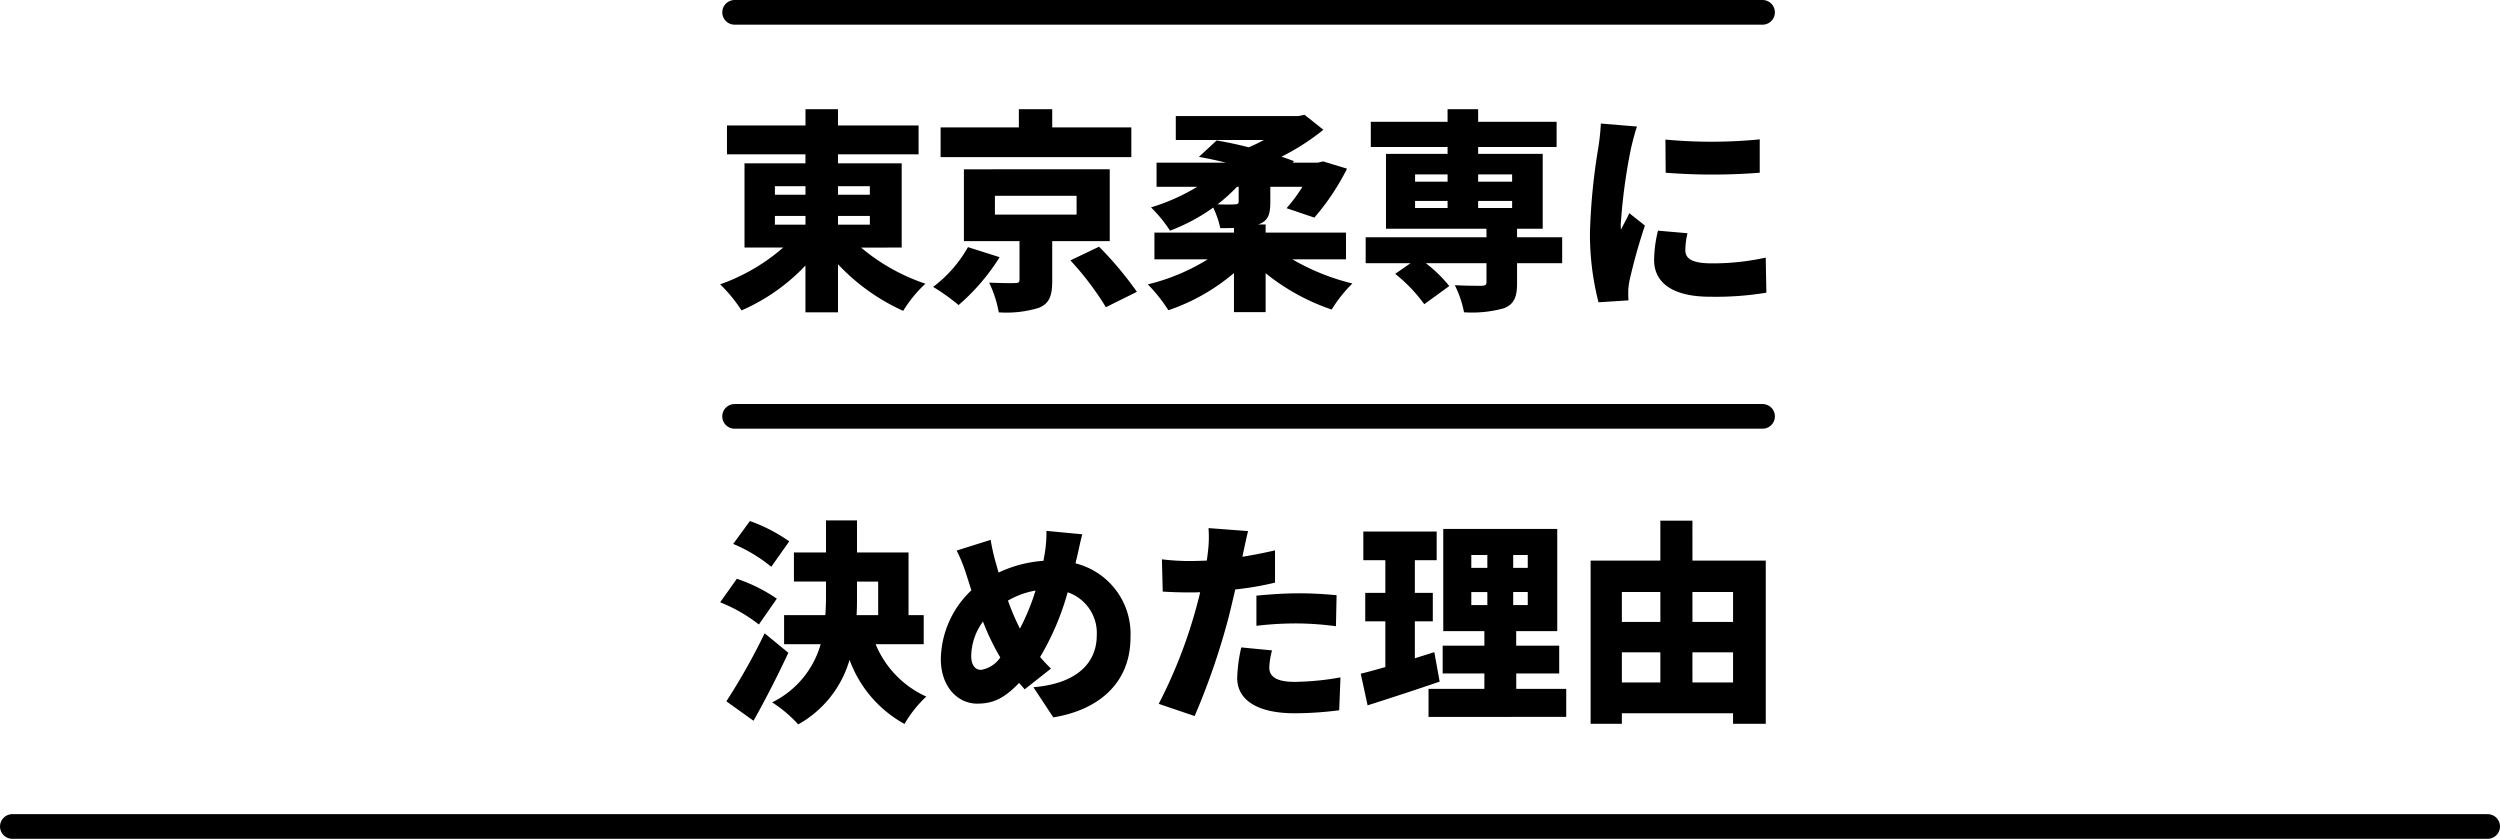 <svg xmlns="http://www.w3.org/2000/svg" width="304" height="102" viewBox="0 0 304 102">
  <g id="グループ_9435" data-name="グループ 9435" transform="translate(-42.173 -8088)">
    <path id="パス_16615" data-name="パス 16615" d="M-57.772-9.256h3.718V-8.19h-3.718Zm0-3.614h3.718v1.04h-3.718Zm11.544,0v1.04H-50.1v-1.04Zm0,4.68H-50.1V-9.256h3.874Zm3.874,2.782V-15.652H-50.1v-1.092h9.8v-3.51h-9.8V-22.23h-3.952v1.976H-63.6v3.51h9.542v1.092h-7.41V-5.408h4.706a23.642,23.642,0,0,1-7.67,4.472,17.778,17.778,0,0,1,2.6,3.172,23.7,23.7,0,0,0,7.774-5.46V2.47H-50.1V-3.38a24.837,24.837,0,0,0,7.93,5.668,15.655,15.655,0,0,1,2.7-3.3,23.963,23.963,0,0,1-7.826-4.394ZM-14.43-20.02h-9.62v-2.21h-4.056v2.21h-9.516v3.614H-14.43ZM-34.294-5.46A15.719,15.719,0,0,1-38.532-.624a24.189,24.189,0,0,1,3.094,2.21,25.423,25.423,0,0,0,4.992-5.824Zm3.276-6.24h9.932v2.288h-9.932Zm13.962,5.512v-8.736H-34.788v8.736h6.76v4.706c0,.312-.13.39-.572.39-.39.026-2.054,0-3.12-.052A13.982,13.982,0,0,1-30.55,2.47a13.393,13.393,0,0,0,4.862-.546c1.3-.52,1.638-1.482,1.638-3.276V-6.188Zm-4.784,2.34a35.744,35.744,0,0,1,4.316,5.694l3.77-1.872a42.57,42.57,0,0,0-4.6-5.486Zm20.462-8.944v1.742c0,.312-.13.39-.52.39-.26.026-1.2.026-2.054,0a20.849,20.849,0,0,0,2.366-2.132ZM11.674-3.978v-3.25H1.9v-.988H.988c1.144-.39,1.482-1.118,1.482-2.678v-1.9h3.9a18.762,18.762,0,0,1-1.924,2.6l3.38,1.144A28.94,28.94,0,0,0,11.8-15l-2.912-.884-.65.156H5.174l.182-.182c-.468-.182-.962-.364-1.534-.546a27.716,27.716,0,0,0,5.1-3.276L6.63-21.554l-.754.156h-14.9v2.912H1.69A20.144,20.144,0,0,1-.156-17.6c-1.326-.338-2.678-.624-3.9-.832l-2.158,2c1.04.182,2.158.416,3.276.7h-8.424v2.938h4.94a24.184,24.184,0,0,1-5.616,2.5A16.983,16.983,0,0,1-9.724-7.462,22.769,22.769,0,0,0-4.472-10.27a11.355,11.355,0,0,1,.858,2.5c.6,0,1.144,0,1.664-.026v.572h-9.672v3.25h6.474a24.721,24.721,0,0,1-7.28,3.042,18.948,18.948,0,0,1,2.5,3.146A24.258,24.258,0,0,0-1.95-2.314V2.444H1.9V-2.288a26.13,26.13,0,0,0,8.034,4.42A16.3,16.3,0,0,1,12.454-1.04,27.212,27.212,0,0,1,5.148-3.978Zm8.4-7.1h3.952v.858H20.072Zm0-3.224h3.952v.884H20.072Zm11.8,0v.884H27.742V-14.3Zm0,4.082H27.742v-.858h4.134ZM37.96-6.656H32.474V-7.7h3.12v-9.1H27.742v-.832h9.542V-20.7H27.742V-22.23H24.024V-20.7H14.69v3.068h9.334v.832H16.536v9.1h12.22v1.04H14.066V-3.51h5.46l-1.872,1.3A18.565,18.565,0,0,1,21.19,1.482l3.042-2.21a16.277,16.277,0,0,0-2.86-2.782h7.384V-1.2c0,.338-.156.416-.572.442-.416,0-2.106,0-3.276-.078a13.033,13.033,0,0,1,1.118,3.3,14.462,14.462,0,0,0,4.862-.494c1.222-.494,1.586-1.352,1.586-3.042V-3.51H37.96ZM50.518-18.538l.026,4.03a73.061,73.061,0,0,0,11.44,0v-4.056A60.179,60.179,0,0,1,50.518-18.538ZM53.2-7.15l-3.588-.312A15.431,15.431,0,0,0,49.14-3.9C49.14-1.118,51.4.572,55.952.572A37.617,37.617,0,0,0,62.79.078l-.078-4.264a29.89,29.89,0,0,1-6.552.7c-2.132,0-3.224-.442-3.224-1.586A9.077,9.077,0,0,1,53.2-7.15ZM47.06-20.124l-4.394-.364a29.18,29.18,0,0,1-.312,2.938A75.045,75.045,0,0,0,41.34-7.306a33.168,33.168,0,0,0,1.04,8.554l3.64-.234C45.994.6,45.994.13,45.994-.156A9.007,9.007,0,0,1,46.15-1.4a68.943,68.943,0,0,1,1.872-6.682l-1.9-1.508c-.338.754-.65,1.274-1.014,2a4.806,4.806,0,0,1-.026-.6,68.338,68.338,0,0,1,1.248-9.282C46.436-17.94,46.826-19.526,47.06-20.124ZM-56.03,30.318a19.663,19.663,0,0,0-4.784-2.47l-2.028,2.782a18.479,18.479,0,0,1,4.628,2.782Zm-1.508,6.968A19.743,19.743,0,0,0-62.4,34.868l-2.028,2.86a19,19,0,0,1,4.706,2.7ZM-59.02,41.5a76.509,76.509,0,0,1-4.654,8.268l3.3,2.366c1.482-2.626,2.938-5.486,4.238-8.268Zm11.232-6.292h2.574v4.082H-47.84c.052-.78.052-1.56.052-2.314Zm8.112,7.618V39.288h-1.846V31.67h-6.266v-3.9h-3.77v3.9h-3.9v3.536h3.9v1.742q0,1.17-.078,2.34h-5.018v3.536h4.446a11.3,11.3,0,0,1-5.9,7.072,15.878,15.878,0,0,1,3.172,2.678,13.151,13.151,0,0,0,6.24-7.852,14.613,14.613,0,0,0,6.682,7.8,14.374,14.374,0,0,1,2.652-3.328,12,12,0,0,1-6.162-6.37ZM-20.384,29.46l-4.368-.416A15.67,15.67,0,0,1-24.96,31.8c-.052.286-.1.572-.156.884a15.2,15.2,0,0,0-5.46,1.43c-.13-.468-.26-.936-.39-1.378a26.24,26.24,0,0,1-.572-2.6l-4.134,1.3a18.18,18.18,0,0,1,1.17,2.886l.624,1.95a11.746,11.746,0,0,0-3.718,8.32c0,3.536,2.158,5.46,4.42,5.46,1.924,0,3.276-.624,5.1-2.522.208.26.442.494.676.78l3.2-2.522c-.442-.416-.884-.91-1.326-1.4a32.248,32.248,0,0,0,3.354-7.878,5.23,5.23,0,0,1,3.536,5.278c0,2.808-1.82,5.772-7.7,6.266l2.418,3.666c5.33-.858,9.386-4.03,9.386-9.724a8.836,8.836,0,0,0-6.682-9,4.528,4.528,0,0,1,.13-.572C-20.9,31.7-20.618,30.214-20.384,29.46ZM-33.9,44.254a7.259,7.259,0,0,1,1.43-4.186,28.548,28.548,0,0,0,2.106,4.368,3.533,3.533,0,0,1-2.34,1.508C-33.488,45.944-33.9,45.268-33.9,44.254Zm4.472-6.734A10.075,10.075,0,0,1-26.078,36.3a26.625,26.625,0,0,1-1.9,4.628A29.1,29.1,0,0,1-29.432,37.52Zm32.11,6.058-3.744-.364a18.68,18.68,0,0,0-.494,3.718c0,2.652,2.418,4.29,6.968,4.29a42.922,42.922,0,0,0,5.434-.364l.156-4a33.247,33.247,0,0,1-5.564.546c-2.288,0-3.094-.676-3.094-1.768A9.352,9.352,0,0,1,2.678,43.578ZM-.234,29.07l-4.81-.364a14.271,14.271,0,0,1-.078,2.912c-.026.312-.078.65-.13,1.04-.728.026-1.4.052-2.106.052a27.184,27.184,0,0,1-3.354-.208l.1,3.926c.884.052,1.9.1,3.224.1.416,0,.858,0,1.326-.026-.13.624-.312,1.248-.468,1.846A59.6,59.6,0,0,1-11.1,50.078l4.368,1.482a85.174,85.174,0,0,0,4.16-12.116c.26-1.04.52-2.158.78-3.276a37.409,37.409,0,0,0,4.836-.832V31.41q-1.989.468-3.978.78a3.545,3.545,0,0,0,.1-.442C-.7,31.15-.442,29.876-.234,29.07ZM.78,36.922v3.666A40.43,40.43,0,0,1,5.928,40.3a38.306,38.306,0,0,1,4.524.338l.078-3.77c-1.586-.156-3.146-.234-4.6-.234C4.238,36.636,2.288,36.766.78,36.922Zm21.632,6.864c-.78.26-1.586.494-2.366.754v-4.5H22.23V36.584H20.046V32.606H22.7V29.122H13.78v3.484h2.678v3.978H14.014v3.458h2.444v5.564c-1.118.312-2.132.6-2.99.806L14.3,50.26c2.6-.832,5.824-1.872,8.762-2.886Zm4.5-7.306h1.95v1.586H26.91Zm0-4.5h1.95v1.56H26.91Zm6.864,1.56H32.006v-1.56h1.768Zm0,4.524H32.006V36.48h1.768Zm-1.4,10.192V46.386H37.6v-3.38H32.37V41.238h4.992V28.81H23.5V41.238H28.5v1.768h-5.07v3.38H28.5v1.872H21.71v3.406H38.454V48.258Zm21.424-.78V43.812h4.94v3.666Zm-8.58-3.666h4.68v3.666h-4.68Zm4.68-7.332v3.64h-4.68V36.48Zm8.84,0v3.64h-4.94V36.48Zm-4.94-3.822V27.8h-3.9v4.862H41.418V52.5h3.8V51.222h13.52V52.5h3.978V32.658Z" transform="translate(194.173 8123.511)"/>
    <line id="線_505" data-name="線 505" x2="125" transform="translate(131.5 8089.5)" fill="none" stroke="#000" stroke-linecap="round" stroke-width="3"/>
    <line id="線_506" data-name="線 506" x2="125" transform="translate(131.5 8138.63)" fill="none" stroke="#000" stroke-linecap="round" stroke-width="3"/>
    <line id="線_507" data-name="線 507" x2="301" transform="translate(43.673 8188.5)" fill="none" stroke="#000" stroke-linecap="round" stroke-width="3"/>
  </g>
</svg>
